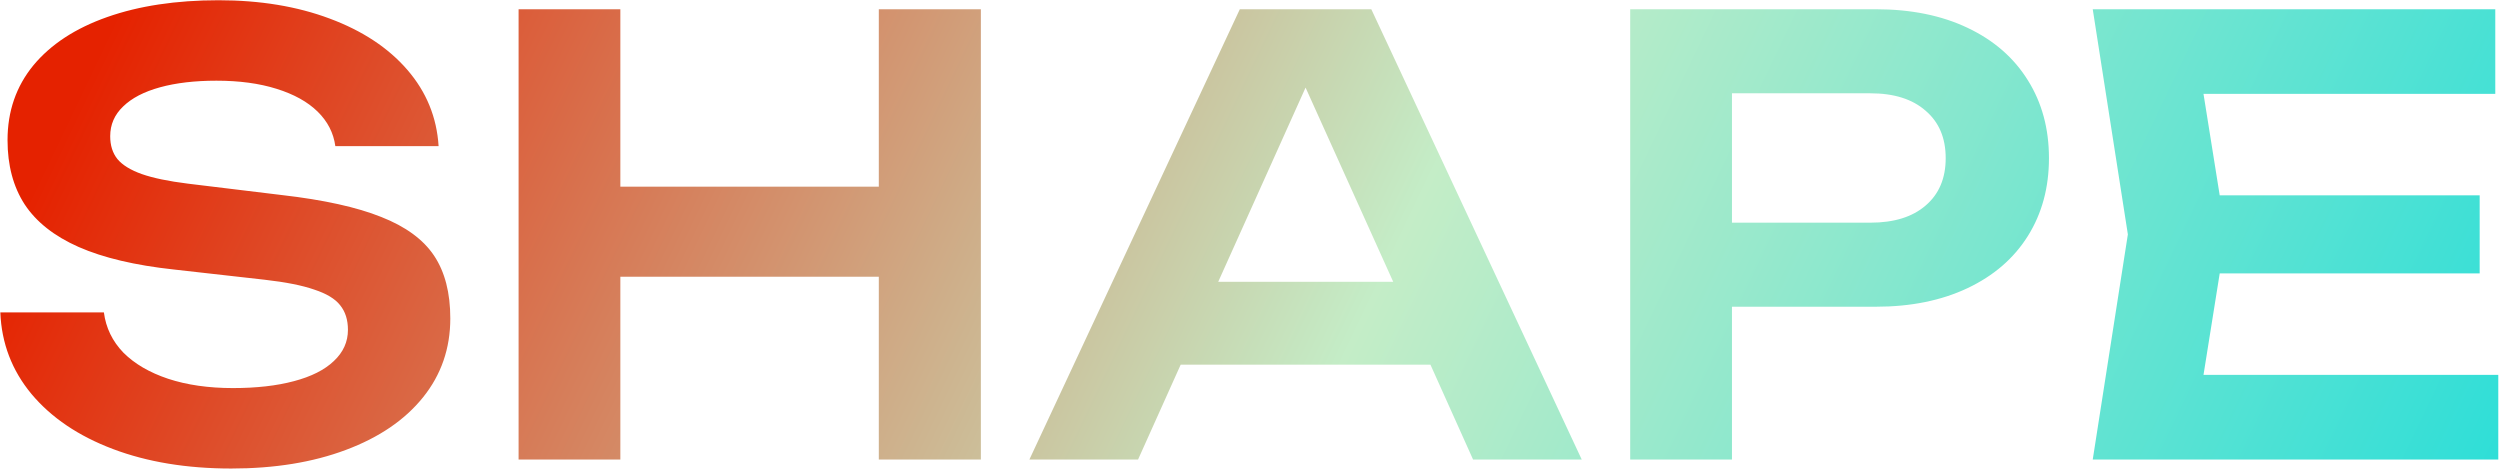 <?xml version="1.0" encoding="UTF-8"?> <svg xmlns="http://www.w3.org/2000/svg" width="1371" height="257" viewBox="0 0 1371 257" fill="none"> <path d="M56.976 171.336C58.073 179.787 61.64 187.14 67.676 193.395C73.822 199.541 81.998 204.315 92.204 207.717C102.52 211.119 114.373 212.82 127.762 212.82C140.603 212.82 151.742 211.558 161.18 209.034C170.728 206.51 178.026 202.834 183.074 198.005C188.233 193.176 190.812 187.469 190.812 180.884C190.812 175.397 189.385 170.897 186.531 167.385C183.788 163.874 179.069 161.02 172.374 158.825C165.789 156.521 156.68 154.71 145.047 153.393L95.332 147.796C74.041 145.491 56.646 141.376 43.148 135.449C29.759 129.523 19.881 121.731 13.516 112.073C7.261 102.416 4.133 90.673 4.133 76.845C4.133 61.041 8.852 47.378 18.29 35.854C27.838 24.331 41.337 15.496 58.786 9.35C76.236 3.205 96.594 0.132 119.86 0.132C142.578 0.132 162.881 3.479 180.77 10.174C198.768 16.868 212.98 26.251 223.406 38.324C233.832 50.396 239.539 64.334 240.527 80.137H183.898C182.91 72.894 179.672 66.583 174.185 61.206C168.698 55.828 161.18 51.658 151.632 48.695C142.194 45.731 131.219 44.25 118.708 44.25C106.855 44.25 96.539 45.457 87.76 47.871C78.98 50.286 72.23 53.798 67.511 58.407C62.792 62.907 60.433 68.339 60.433 74.704C60.433 79.753 61.75 83.923 64.384 87.216C67.127 90.508 71.572 93.252 77.718 95.447C83.973 97.641 92.424 99.397 103.069 100.714L154.595 106.97C177.532 109.604 195.695 113.61 209.084 118.987C222.473 124.255 232.131 131.334 238.057 140.223C243.984 149.113 246.947 160.581 246.947 174.629C246.947 191.091 241.953 205.522 231.966 217.924C221.98 230.325 207.877 239.928 189.659 246.732C171.551 253.536 150.589 256.939 126.774 256.939C102.411 256.939 80.791 253.372 61.914 246.238C43.038 239.105 28.167 229.063 17.302 216.113C6.547 203.163 0.84 188.237 0.182 171.336H56.976ZM340.201 5.07V102.361H481.939V5.07H537.91V252H481.939V151.747H340.201V252H284.395V5.07L340.201 5.07ZM867.422 252H807.83L784.454 199.98H647.49L624.114 252H564.522L679.92 5.07L752.023 5.07L867.422 252ZM764.041 154.545L715.972 48.036L668.067 154.545H764.041ZM1028.66 5.07C1047.98 5.07 1064.77 8.473 1079.04 15.277C1093.41 22.081 1104.44 31.684 1112.12 44.085C1119.81 56.377 1123.65 70.589 1123.65 86.722C1123.65 102.854 1119.81 117.067 1112.12 129.358C1104.44 141.65 1093.41 151.198 1079.04 158.002C1064.66 164.806 1047.87 168.209 1028.66 168.209H949.809V252H894.003V5.07L1028.66 5.07ZM1025.7 122.115C1038.65 122.115 1048.75 118.987 1055.99 112.732C1063.34 106.476 1067.02 97.806 1067.02 86.722C1067.02 75.637 1063.34 66.967 1055.99 60.712C1048.75 54.346 1038.65 51.164 1025.7 51.164H949.809V122.115H1025.7ZM1359.85 149.936H1217.29L1208.4 205.577H1370.06V252H1147.66L1166.92 128.535L1147.66 5.07L1368.41 5.07V51.493L1208.4 51.493L1217.29 107.135H1359.85V149.936Z" fill="url(#paint0_linear_64_17)"></path> <defs> <linearGradient id="paint0_linear_64_17" x1="90.869" y1="-48.232" x2="1334.08" y2="545.404" gradientUnits="userSpaceOnUse"> <stop stop-color="#E52200"></stop> <stop offset="0.5" stop-color="#C4EDC7"></stop> <stop offset="1" stop-color="#17DCDA"></stop> </linearGradient> </defs> </svg> 
